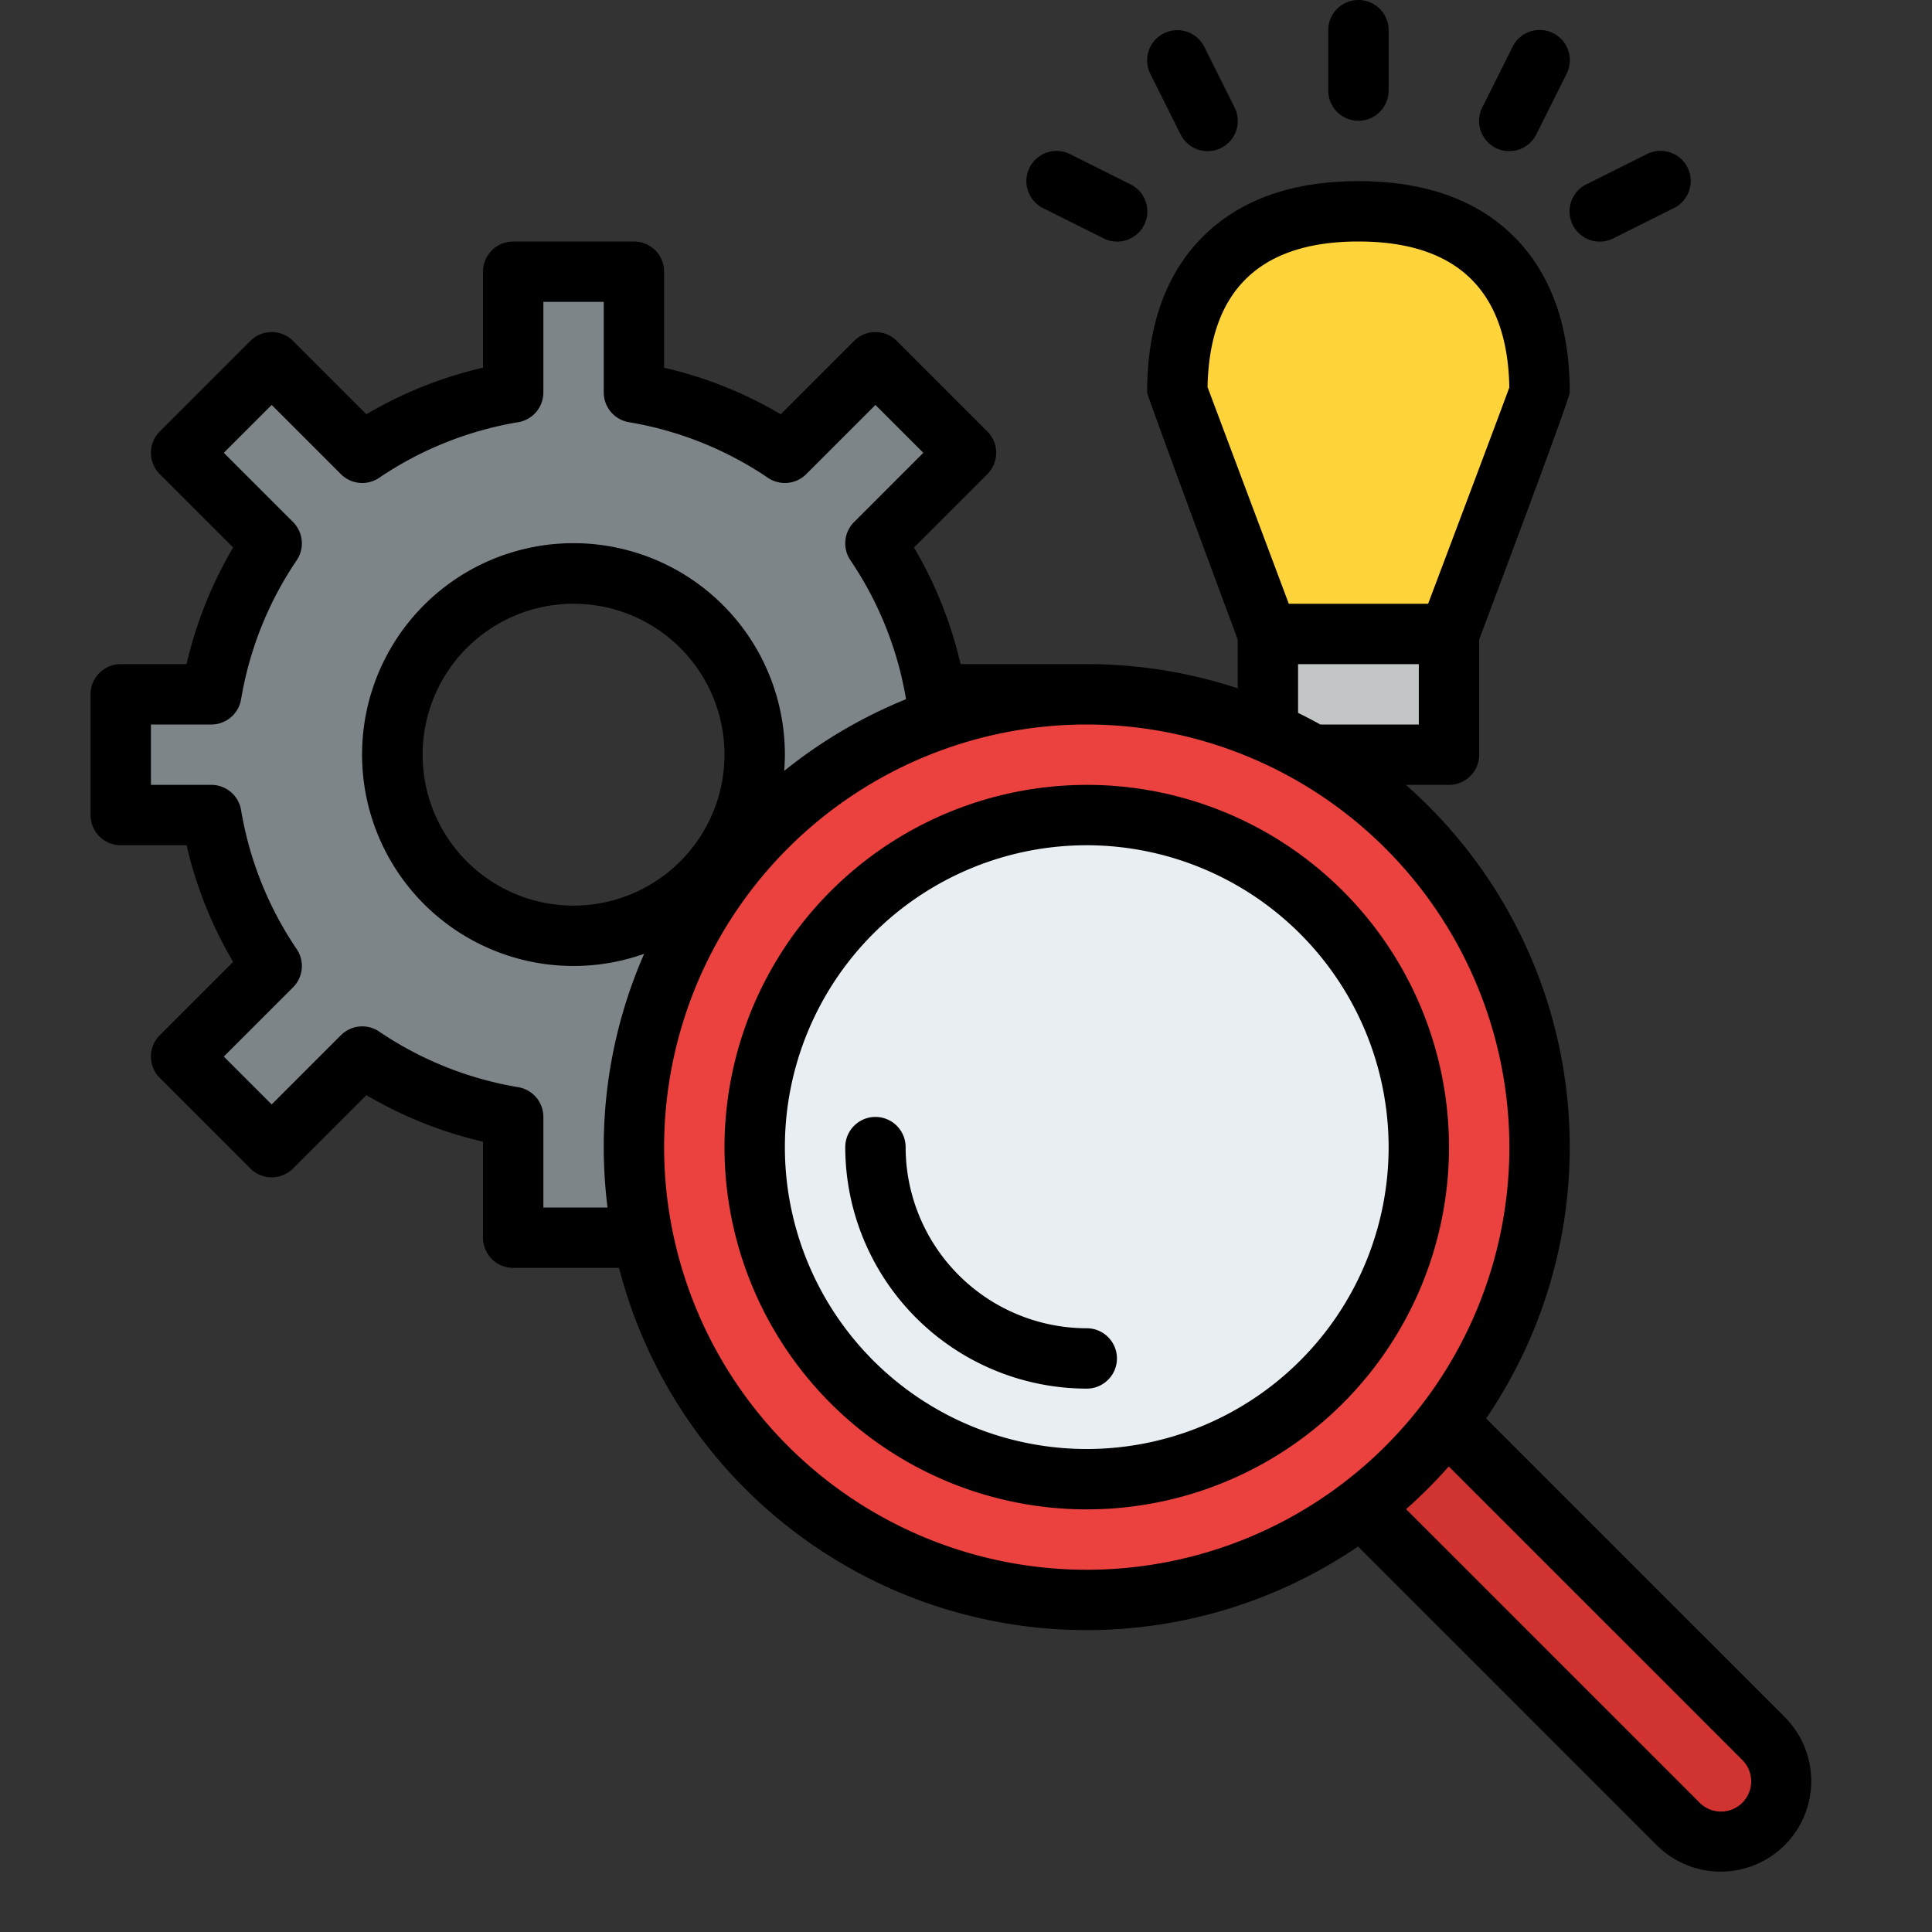 <svg xmlns="http://www.w3.org/2000/svg" id="Filled" viewBox="0 0 512 512" width="512" height="512"><rect x="0" y="0" width="512" height="512" fill="#333333" stroke="none"/><path d="M456,488a15.945,15.945,0,0,1-11.313-4.687l-168-168a16,16,0,0,1,22.626-22.626l168,168A16,16,0,0,1,456,488Z" style="fill:#d13330"></path><path d="M272,216V184H248a100.344,100.344,0,0,0-16-40l24-24L232,96l-24,24a100.344,100.344,0,0,0-40-16V72H136v32a100.344,100.344,0,0,0-40,16L72,96,48,120l24,24a100.344,100.344,0,0,0-16,40H32v32H56a100.344,100.344,0,0,0,16,40L48,280l24,24,24-24a100.344,100.344,0,0,0,40,16v32h32V296a100.344,100.344,0,0,0,40-16l24,24,24-24-24-24a100.344,100.344,0,0,0,16-40ZM152,248a48,48,0,1,1,48-48A48,48,0,0,1,152,248Z" style="fill:#7e8589"></path><rect x="336" y="168" width="48" height="32" style="fill:#c3c6c7"></rect><path d="M408,104c0,.43-24,64-24,64H336l-24-64c0-30.93,17.07-48,48-48S408,73.07,408,104Z" style="fill:#ffd33a"></path><circle cx="288" cy="303.999" r="120" style="fill:#eb423f"></circle><circle cx="288" cy="303.999" r="88" style="fill:#e9eef2"></circle><path d="M32,176a8,8,0,0,0-8,8v32a8,8,0,0,0,8,8H49.443a109.193,109.193,0,0,0,12.336,30.907L42.343,274.343a8,8,0,0,0,0,11.314l24,24a8,8,0,0,0,11.314,0l19.436-19.436A109.193,109.193,0,0,0,128,302.557V328a8,8,0,0,0,8,8h28.05A127.94,127.94,0,0,0,359.9,409.843l79.129,79.128a24,24,0,0,0,33.942-33.942L393.842,375.9A127.778,127.778,0,0,0,372.565,208H384a8,8,0,0,0,8-8V169.46c1.577-4.18,24-63.736,24-65.46,0-17.592-4.961-31.472-14.744-41.256S377.592,48,360,48s-31.472,4.961-41.256,14.744S304,86.408,304,104c0,.959,24,65.45,24,65.45v12.957A127.5,127.5,0,0,0,288,176H254.557a109.193,109.193,0,0,0-12.336-30.907l19.436-19.436a8,8,0,0,0,0-11.314l-24-24a8,8,0,0,0-11.314,0l-19.436,19.436A109.193,109.193,0,0,0,176,97.443V72a8,8,0,0,0-8-8H136a8,8,0,0,0-8,8V97.443a109.193,109.193,0,0,0-30.907,12.336L77.657,90.343a8,8,0,0,0-11.314,0l-24,24a8,8,0,0,0,0,11.314l19.436,19.436A109.193,109.193,0,0,0,49.443,176ZM461.657,466.344a8,8,0,1,1-11.313,11.312l-77.716-77.714a129.177,129.177,0,0,0,11.313-11.313ZM320.013,102.584C320.487,76.979,333.935,64,360,64c26.1,0,39.546,13.01,39.988,38.677-2.249,6.177-13.182,35.226-21.519,57.323H341.543ZM344,176h32v16H349.908Q347,190.386,344,188.917Zm56,128A112,112,0,1,1,287.923,192H288A112.127,112.127,0,0,1,400,304ZM152,240a40,40,0,1,1,40-40A40.045,40.045,0,0,1,152,240ZM63.891,185.317a93,93,0,0,1,14.667-36.735,8,8,0,0,0-.9-10.239L59.313,120,72,107.313l18.343,18.344a8,8,0,0,0,10.239.9,93,93,0,0,1,36.735-14.667A8,8,0,0,0,144,104V80h16v24a8,8,0,0,0,6.683,7.891,93,93,0,0,1,36.735,14.667,8,8,0,0,0,10.239-.9L232,107.313,244.687,120l-18.344,18.343a8,8,0,0,0-.9,10.239A93,93,0,0,1,240.107,185.3a128.109,128.109,0,0,0-32.289,19c.109-1.423.182-2.855.182-4.305a56.024,56.024,0,1,0-37.29,52.775A127.257,127.257,0,0,0,160,304a128.836,128.836,0,0,0,1,16H144V296a8,8,0,0,0-6.683-7.891,93,93,0,0,1-36.735-14.667,8,8,0,0,0-10.239.9L72,292.687,59.313,280l18.344-18.343a8,8,0,0,0,.9-10.239,93,93,0,0,1-14.667-36.735A8,8,0,0,0,56,208H40V192H56A8,8,0,0,0,63.891,185.317Z"></path><path d="M272.845,44.422a8,8,0,0,0,3.577,10.733l16,8a8,8,0,1,0,7.156-14.31l-16-8A8,8,0,0,0,272.845,44.422Z"></path><path d="M352,8V24a8,8,0,0,0,16,0V8a8,8,0,0,0-16,0Z"></path><path d="M308.422,8.845a8,8,0,0,0-3.577,10.733l8,16a8,8,0,1,0,14.31-7.156l-8-16A8,8,0,0,0,308.422,8.845Z"></path><path d="M400.845,12.422l-8,16a8,8,0,1,0,14.31,7.156l8-16a8,8,0,1,0-14.31-7.156Z"></path><path d="M436.422,40.845l-16,8a8,8,0,1,0,7.156,14.31l16-8a8,8,0,1,0-7.156-14.31Z"></path><path d="M192,304a96,96,0,1,0,96-96A96.108,96.108,0,0,0,192,304Zm176,0a80,80,0,1,1-80-80A80.091,80.091,0,0,1,368,304Z"></path><path d="M240,304a8,8,0,0,0-16,0,64.072,64.072,0,0,0,64,64,8,8,0,0,0,0-16A48.053,48.053,0,0,1,240,304Z"></path></svg>